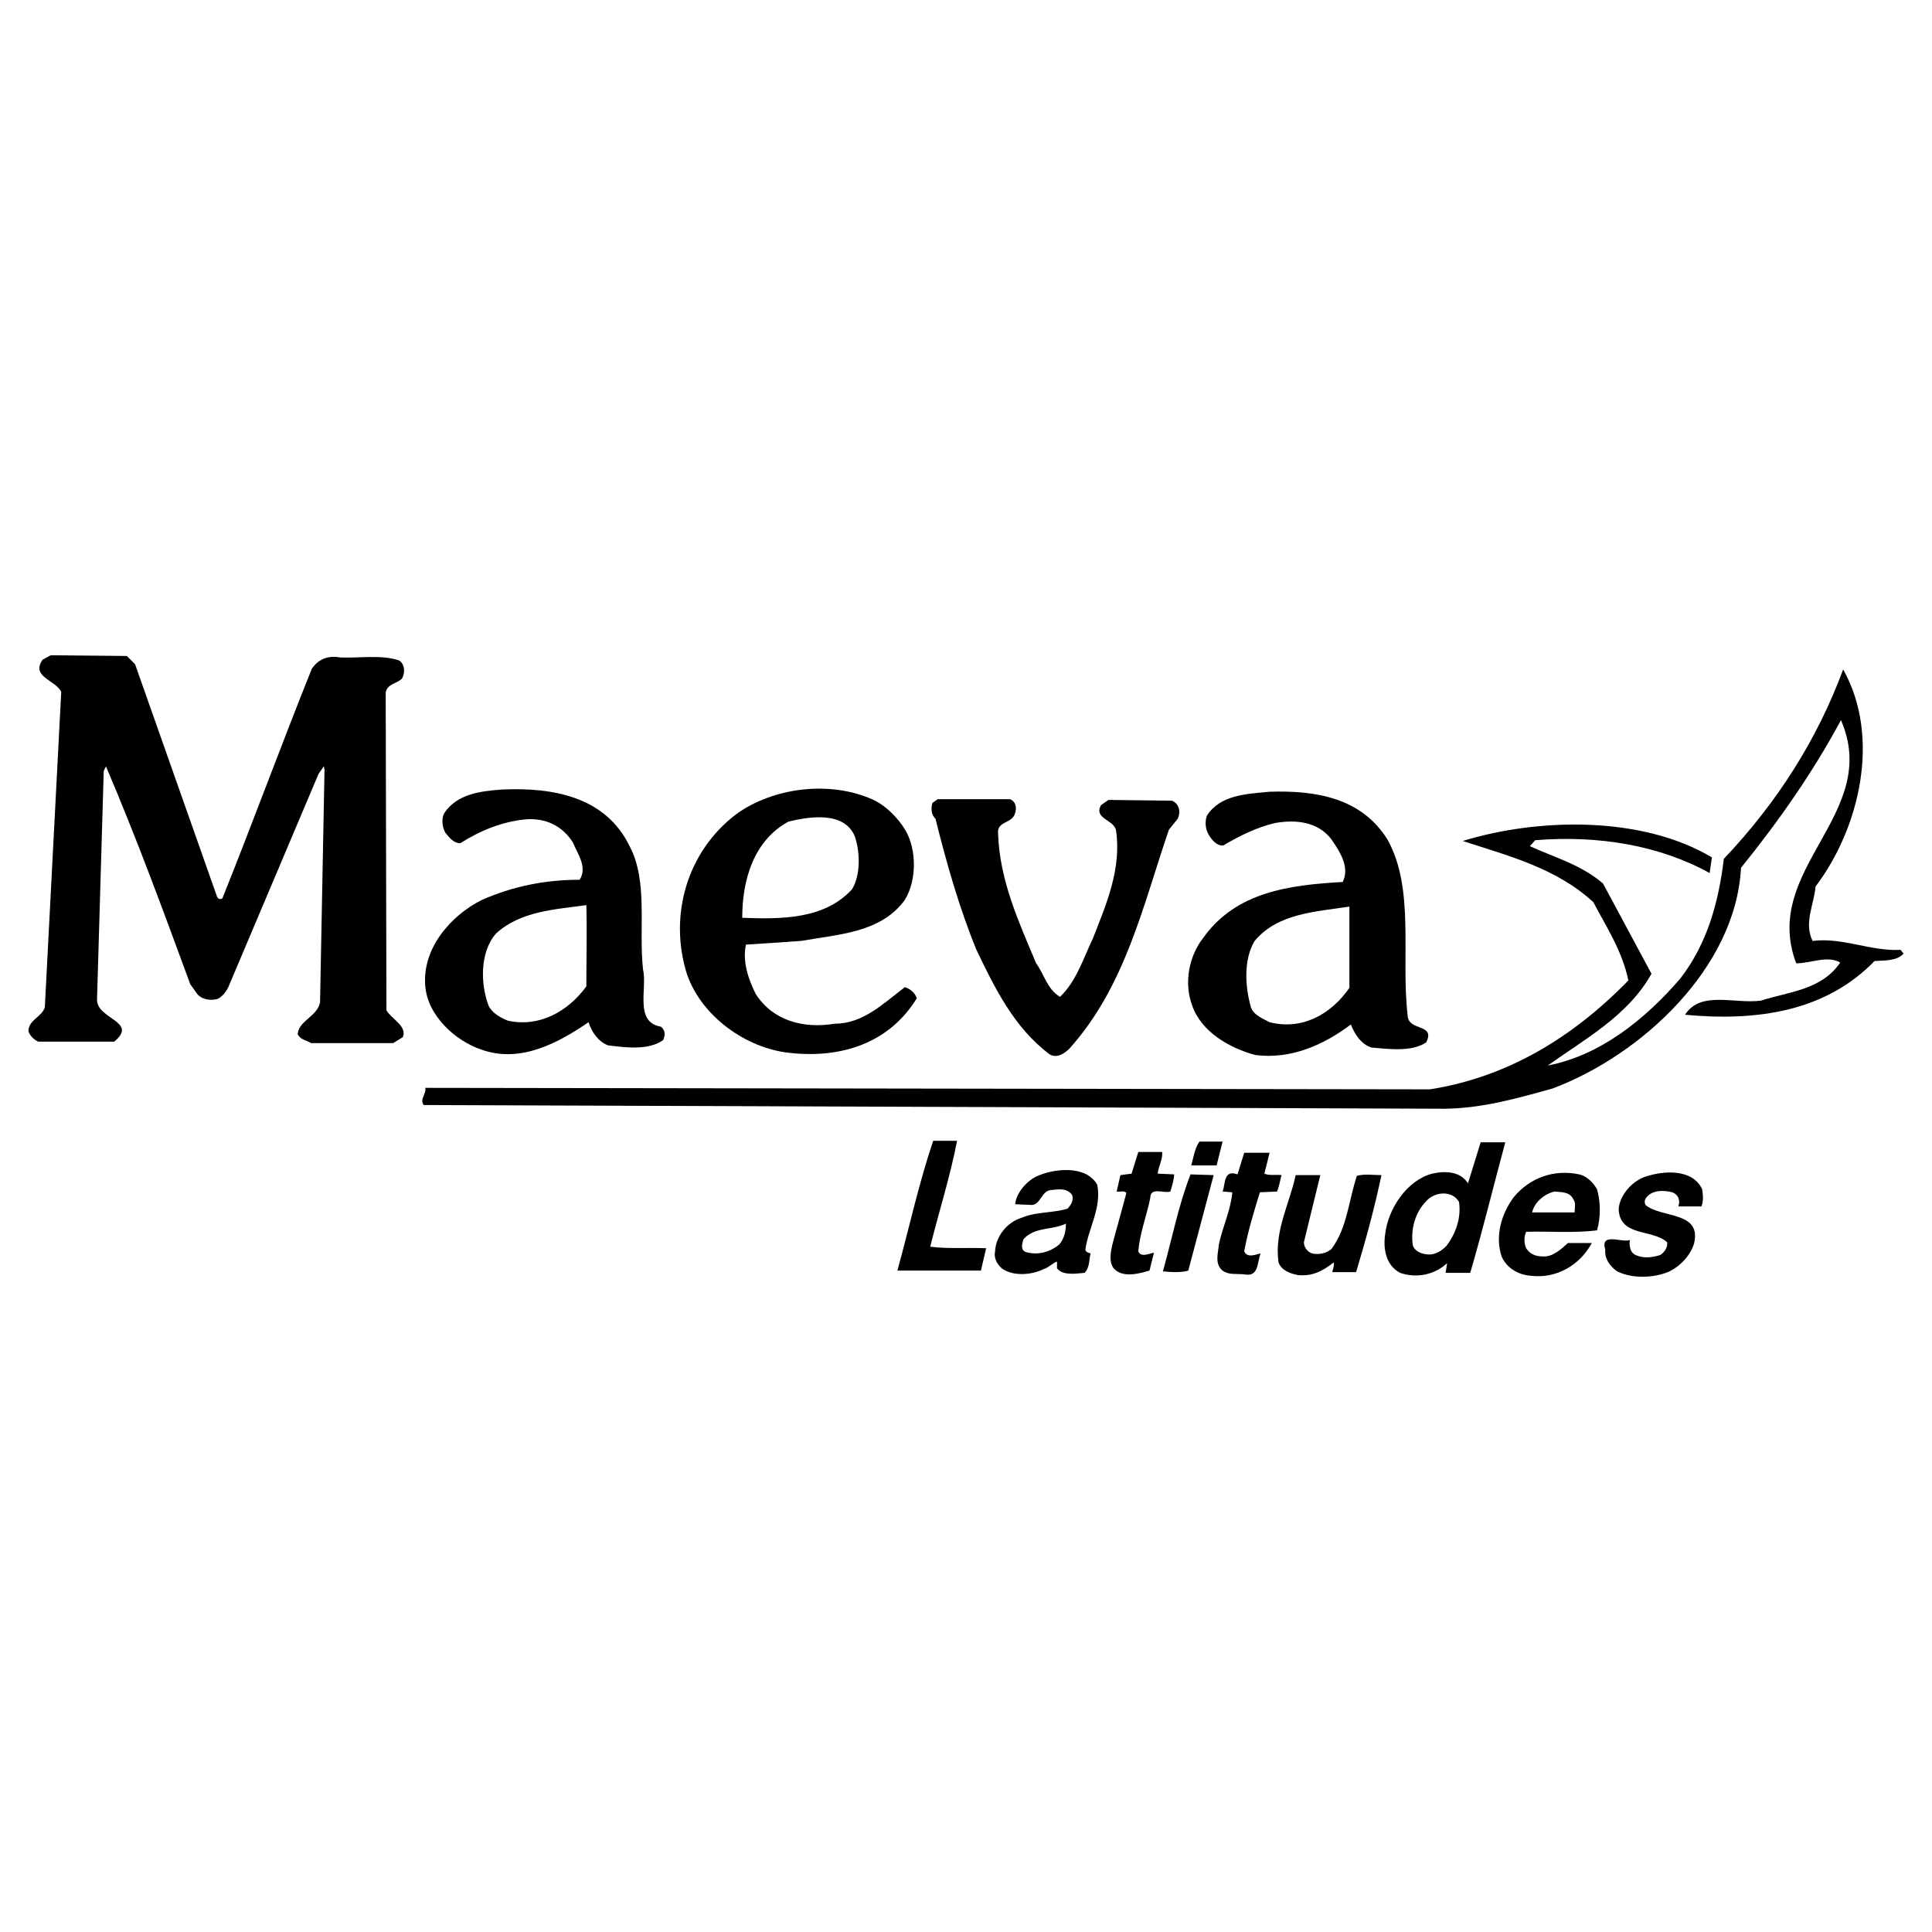 <?xml version="1.0" encoding="utf-8"?>
<!-- Generator: Adobe Illustrator 13.0.0, SVG Export Plug-In . SVG Version: 6.00 Build 14948)  -->
<!DOCTYPE svg PUBLIC "-//W3C//DTD SVG 1.0//EN" "http://www.w3.org/TR/2001/REC-SVG-20010904/DTD/svg10.dtd">
<svg version="1.0" id="Layer_1" xmlns="http://www.w3.org/2000/svg" xmlns:xlink="http://www.w3.org/1999/xlink" x="0px" y="0px"
	 width="192.756px" height="192.756px" viewBox="0 0 192.756 192.756" enable-background="new 0 0 192.756 192.756"
	 xml:space="preserve">
<g>
	<polygon fill-rule="evenodd" clip-rule="evenodd" fill="#FFFFFF" points="0,0 192.756,0 192.756,192.756 0,192.756 0,0 	"/>
	<path fill-rule="evenodd" clip-rule="evenodd" d="M13.476,66.267l8.187,23.218c0.074,0.149,0.297,0.298,0.521,0.149
		c3.051-7.591,5.878-15.331,8.93-22.921c0.67-0.968,1.637-1.339,2.828-1.116c2.009,0.074,4.167-0.298,5.878,0.298
		c0.596,0.372,0.596,1.265,0.298,1.786c-0.447,0.521-1.488,0.521-1.637,1.414l0.074,31.703c0.521,0.893,2.084,1.562,1.637,2.678
		l-0.967,0.596h-8.186c-0.447-0.297-1.042-0.297-1.339-0.893c0.074-1.34,2.009-1.787,2.232-3.201l0.446-23.217
		c-0.074-0.075,0-0.224-0.074-0.298l-0.521,0.744l-9.005,21.283c-0.223,0.447-0.595,0.969-1.116,1.191
		c-0.67,0.148-1.415,0.074-1.936-0.447l-0.744-1.041c-2.679-7.292-5.358-14.585-8.409-21.73l-0.223,0.447l-0.67,22.846
		c0,1.936,4.167,2.158,1.711,4.168H3.802c-0.446-0.223-0.818-0.596-0.967-1.043c0-1.115,1.339-1.412,1.637-2.381L6.109,69.02
		c-0.595-1.19-3.051-1.488-1.86-3.2l0.819-0.446l7.59,0.074L13.476,66.267L13.476,66.267z"/>
	<path fill-rule="evenodd" clip-rule="evenodd" d="M181.141,88.443c-0.149,1.786-1.191,3.646-0.299,5.433
		c3.052-0.372,5.73,1.042,8.782,0.893l0.297,0.372c-0.669,0.744-1.86,0.669-2.901,0.744c-4.912,5.061-11.759,6.027-18.902,5.357
		c1.562-2.455,4.985-1.041,7.59-1.414c2.754-0.893,6.028-1.041,7.889-3.794c-1.266-0.744-2.902,0.075-4.391,0.075
		c-3.572-9.452,8.558-14.884,4.465-24.261c-2.754,5.135-6.177,10.046-9.972,14.735c-0.521,10.046-10.047,18.753-18.828,22.027
		c-3.497,0.969-6.847,1.936-10.642,2.01l-101.952-0.371c-0.447-0.596,0.297-1.117,0.148-1.713l100.241,0.148
		c7.591-1.189,14.139-5.059,19.795-10.863c-0.596-2.903-2.158-5.285-3.498-7.815c-3.721-3.423-8.483-4.614-13.022-6.102
		c7.516-2.307,17.86-2.53,24.855,1.637l-0.224,1.563c-4.985-2.753-11.088-3.795-17.413-3.274l-0.521,0.595
		c2.456,1.116,5.135,1.86,7.293,3.721l4.838,9.005c-2.308,4.166-6.698,6.549-10.345,9.152c5.135-0.967,9.674-4.539,13.246-8.707
		c2.68-3.497,3.796-7.59,4.316-11.906c5.433-5.73,9.377-12.056,11.907-18.902C187.688,73.559,185.53,82.639,181.141,88.443
		L181.141,88.443z"/>
	<path fill-rule="evenodd" clip-rule="evenodd" d="M90.351,82.861c1.116,1.935,1.116,4.986-0.075,6.921
		c-2.382,3.274-6.549,3.423-10.344,4.093l-5.507,0.372c-0.372,1.637,0.224,3.422,0.968,4.911c1.711,2.68,4.763,3.498,7.889,2.977
		c2.828,0,4.837-2.008,6.995-3.646c0.521,0.15,1.042,0.596,1.19,1.117c-2.753,4.465-7.516,6.027-12.725,5.434
		c-4.242-0.447-8.707-3.572-10.195-7.814c-1.861-5.879,0-12.279,4.911-16c3.721-2.679,9.303-3.349,13.544-1.488
		C88.341,80.331,89.606,81.597,90.351,82.861L90.351,82.861z"/>
	<path fill-rule="evenodd" clip-rule="evenodd" d="M62.815,84.424c1.86,3.498,0.893,8.187,1.339,12.279
		c0.447,1.936-0.893,5.283,1.786,5.73c0.447,0.373,0.447,0.818,0.224,1.34c-1.489,1.041-3.721,0.744-5.507,0.52
		c-0.967-0.371-1.637-1.338-1.935-2.307c-3.051,2.084-6.772,4.094-10.642,2.754c-2.679-0.893-5.432-3.424-5.656-6.4
		c-0.298-3.72,2.53-6.995,5.656-8.557c3.051-1.34,6.251-2.009,9.749-2.009c0.818-1.266-0.223-2.605-0.67-3.721
		c-1.042-1.637-2.679-2.456-4.688-2.307c-2.381,0.223-4.539,1.116-6.548,2.381c-0.67,0-1.042-0.521-1.489-1.042
		c-0.297-0.521-0.447-1.414-0.074-2.009c1.265-1.86,3.572-2.158,5.805-2.307C55.225,78.545,60.434,79.513,62.815,84.424
		L62.815,84.424z"/>
	<path fill-rule="evenodd" clip-rule="evenodd" d="M138.424,83.754c2.754,4.912,1.34,11.684,2.01,17.488
		c0,1.713,2.827,0.818,1.86,2.754c-1.414,0.967-3.646,0.67-5.433,0.521c-1.042-0.299-1.712-1.34-2.084-2.307
		c-2.753,2.082-6.027,3.496-9.525,3.051c-2.53-0.67-5.433-2.307-6.325-4.986c-0.819-2.232-0.298-4.912,1.116-6.698
		c3.274-4.613,8.633-5.283,13.916-5.581c0.744-1.489-0.298-3.051-1.116-4.242c-1.34-1.786-3.572-2.009-5.655-1.637
		c-1.861,0.447-3.498,1.266-5.136,2.233c-0.67,0.074-1.19-0.596-1.488-1.117c-0.298-0.521-0.372-1.265-0.148-1.86
		c1.339-2.083,3.943-2.158,6.251-2.381C131.28,78.843,135.819,79.587,138.424,83.754L138.424,83.754z"/>
	<path fill-rule="evenodd" clip-rule="evenodd" d="M100.769,79.736c0.596,0.223,0.67,0.893,0.521,1.339
		c-0.223,1.116-1.86,0.818-1.711,2.083c0.148,4.688,2.083,8.856,3.795,12.949c0.818,1.116,1.116,2.604,2.382,3.349
		c1.637-1.562,2.307-3.795,3.273-5.805c1.341-3.423,2.903-6.995,2.308-10.865c-0.298-1.041-2.232-1.116-1.488-2.456l0.744-0.521
		l6.325,0.075c0.744,0.297,0.894,1.116,0.596,1.786l-0.894,1.116c-2.604,7.591-4.315,15.553-9.896,21.805
		c-0.521,0.52-1.266,1.041-2.01,0.596c-3.572-2.68-5.507-6.699-7.293-10.419c-1.712-4.167-2.977-8.633-4.093-13.098
		c-0.446-0.372-0.446-1.116-0.298-1.562l0.521-0.372H100.769L100.769,79.736z"/>
	<path fill-rule="evenodd" clip-rule="evenodd" fill="#FFFFFF" d="M85.29,83.458c0.521,1.562,0.596,3.869-0.297,5.283
		c-2.754,2.977-6.996,2.977-10.94,2.828c0-3.87,1.191-7.739,4.614-9.6C80.825,81.448,84.248,80.927,85.29,83.458L85.29,83.458z"/>
	<path fill-rule="evenodd" clip-rule="evenodd" fill="#FFFFFF" d="M58.499,90.303c0.075,2.679,0,5.656,0,8.111
		c-1.86,2.531-4.688,4.094-7.814,3.424c-0.744-0.297-1.563-0.744-1.935-1.488c-0.818-2.158-0.893-5.357,0.744-7.218
		C51.951,90.899,55.299,90.75,58.499,90.303L58.499,90.303z"/>
	<path fill-rule="evenodd" clip-rule="evenodd" fill="#FFFFFF" d="M134.629,98.564c-1.86,2.678-4.764,4.242-7.963,3.422
		c-0.67-0.371-1.562-0.67-1.86-1.488c-0.596-2.084-0.744-4.762,0.372-6.623c2.307-2.753,6.027-2.902,9.451-3.423V98.564
		L134.629,98.564z"/>
	<path fill-rule="evenodd" clip-rule="evenodd" d="M95.485,113.82c-0.669,3.498-1.786,6.994-2.679,10.566
		c1.786,0.223,3.721,0.074,5.582,0.148l-0.521,2.232h-8.334c1.191-4.316,2.158-8.781,3.572-12.947H95.485L95.485,113.82z"/>
	<path fill-rule="evenodd" clip-rule="evenodd" d="M121.382,116.275h-2.53c0.224-0.818,0.373-1.787,0.819-2.381h2.307
		L121.382,116.275L121.382,116.275z"/>
	<path fill-rule="evenodd" clip-rule="evenodd" d="M150.183,113.969c-1.191,4.391-2.233,8.707-3.498,13.023h-2.456l0.148-0.969
		c-1.19,1.117-2.977,1.562-4.688,0.969c-1.414-0.744-1.712-2.383-1.489-3.871c0.298-2.529,2.158-5.357,4.688-6.027
		c1.34-0.297,2.828-0.223,3.572,0.967l1.266-4.092H150.183L150.183,113.969z"/>
	<path fill-rule="evenodd" clip-rule="evenodd" d="M115.95,114.936c0.074,0.744-0.372,1.414-0.447,2.158l1.638,0.074
		c0,0.521-0.224,1.191-0.372,1.711c-0.67,0.225-2.01-0.52-2.01,0.67c-0.372,1.787-1.042,3.498-1.19,5.285
		c0.224,0.67,1.116,0.223,1.562,0.148l-0.446,1.785c-1.042,0.299-2.604,0.744-3.497-0.148c-0.596-0.596-0.372-1.711-0.224-2.381
		c0.446-1.713,0.968-3.498,1.413-5.209c-0.223-0.299-0.669-0.074-0.967-0.15l0.372-1.637l1.116-0.148l0.67-2.158H115.95
		L115.95,114.936z"/>
	<path fill-rule="evenodd" clip-rule="evenodd" d="M126.145,117.094c0.521,0.225,1.191,0.074,1.712,0.148
		c-0.148,0.521-0.224,1.117-0.446,1.637l-1.711,0.076c-0.596,1.934-1.191,3.869-1.563,5.879c0.298,0.744,1.19,0.297,1.637,0.223
		c-0.372,0.893-0.148,2.381-1.637,2.084c-0.818-0.074-1.562,0.074-2.158-0.373c-0.818-0.67-0.446-1.711-0.372-2.604
		c0.372-1.787,1.19-3.424,1.34-5.209l-0.968-0.076c0.298-0.744,0.074-2.232,1.488-1.711l0.67-2.158h2.53L126.145,117.094
		L126.145,117.094z"/>
	<path fill-rule="evenodd" clip-rule="evenodd" d="M109.476,118.211c0.446,2.307-0.893,4.314-1.19,6.473
		c0.074,0.299,0.372,0.299,0.521,0.373c-0.148,0.521-0.074,1.414-0.596,1.936c-0.893,0.074-2.158,0.297-2.753-0.447v-0.67
		c-0.372,0.074-0.819,0.596-1.34,0.744c-1.19,0.596-3.051,0.744-4.167-0.074c-0.521-0.447-0.819-1.115-0.67-1.711
		c0.074-1.49,1.19-2.902,2.679-3.35c1.414-0.596,3.052-0.447,4.539-0.893c0.373-0.373,0.67-0.895,0.447-1.414
		c-0.596-0.67-1.266-0.521-2.084-0.447c-0.968,0.074-1.042,1.488-1.935,1.488l-1.638-0.074c0.075-1.041,1.042-2.232,2.084-2.754
		C105.085,116.572,108.359,116.201,109.476,118.211L109.476,118.211z"/>
	<path fill-rule="evenodd" clip-rule="evenodd" d="M159.336,118.656c0.371,1.266,0.371,2.828,0,4.094
		c-2.308,0.297-4.764,0.074-7.07,0.148c-0.223,0.445-0.223,1.191,0,1.637c0.372,0.596,0.968,0.818,1.638,0.818
		c1.041,0.076,1.86-0.744,2.53-1.338h2.381c-1.19,2.232-3.572,3.57-6.027,3.273c-1.266-0.074-2.456-0.744-2.978-1.936
		c-0.669-2.082,0-4.242,1.191-5.879c1.637-2.008,4.093-2.828,6.549-2.307C158.294,117.318,158.963,117.986,159.336,118.656
		L159.336,118.656z"/>
	<path fill-rule="evenodd" clip-rule="evenodd" d="M169.828,118.656c0.075,0.596,0.149,1.117-0.074,1.711h-2.307
		c0.223-0.594,0-1.189-0.596-1.412c-0.894-0.225-1.935-0.225-2.53,0.445c-0.224,0.223-0.297,0.521-0.148,0.818
		c1.562,1.34,5.655,0.596,4.837,3.871c-0.372,1.189-1.414,2.307-2.604,2.828c-1.488,0.594-3.572,0.668-5.061-0.076
		c-0.744-0.52-1.266-1.264-1.19-2.158c-0.521-1.785,1.637-0.668,2.455-0.967c-0.074,0.596,0,1.34,0.744,1.562
		c0.744,0.299,1.638,0.15,2.308-0.074c0.446-0.297,0.744-0.818,0.669-1.266c-1.487-1.34-4.688-0.52-4.837-3.273
		c0.075-1.414,1.34-2.828,2.68-3.275C165.958,116.797,168.861,116.572,169.828,118.656L169.828,118.656z"/>
	<path fill-rule="evenodd" clip-rule="evenodd" d="M118.555,126.768c-0.744,0.225-1.786,0.15-2.53,0.074
		c0.893-3.199,1.562-6.623,2.753-9.674l2.308,0.074L118.555,126.768L118.555,126.768z"/>
	<path fill-rule="evenodd" clip-rule="evenodd" d="M130.089,123.939c0,0.521,0.373,0.969,0.819,1.117
		c0.669,0.148,1.414,0,1.935-0.447c1.562-2.084,1.712-4.836,2.53-7.291c0.744-0.225,1.637-0.076,2.455-0.076
		c-0.669,3.201-1.562,6.475-2.529,9.676h-2.382c0.074-0.299,0.224-0.67,0.149-0.969c-1.042,0.818-2.084,1.414-3.573,1.266
		c-0.743-0.148-1.637-0.447-1.934-1.266c-0.447-3.125,1.116-5.879,1.711-8.707h2.456L130.089,123.939L130.089,123.939z"/>
	<path fill-rule="evenodd" clip-rule="evenodd" fill="#FFFFFF" d="M156.954,119.623c0.298,0.373,0.148,0.895,0.148,1.34h-4.241
		c0.224-1.041,1.265-1.859,2.232-2.084C155.764,118.955,156.582,118.879,156.954,119.623L156.954,119.623z"/>
	<path fill-rule="evenodd" clip-rule="evenodd" fill="#FFFFFF" d="M145.568,119.922c0.224,1.562-0.298,3.125-1.265,4.391
		c-0.596,0.596-1.266,0.967-2.084,0.818c-0.521-0.074-1.116-0.371-1.266-0.893c-0.224-1.562,0.224-3.275,1.34-4.391
		C143.112,118.879,144.898,118.73,145.568,119.922L145.568,119.922z"/>
	<path fill-rule="evenodd" clip-rule="evenodd" fill="#FFFFFF" d="M105.68,124.164c-0.893,0.744-2.158,1.115-3.349,0.744
		c-0.596-0.225-0.298-0.969-0.223-1.266c1.116-1.266,2.902-0.893,4.241-1.562C106.35,122.75,106.201,123.568,105.68,124.164
		L105.68,124.164z"/>
</g>
</svg>

